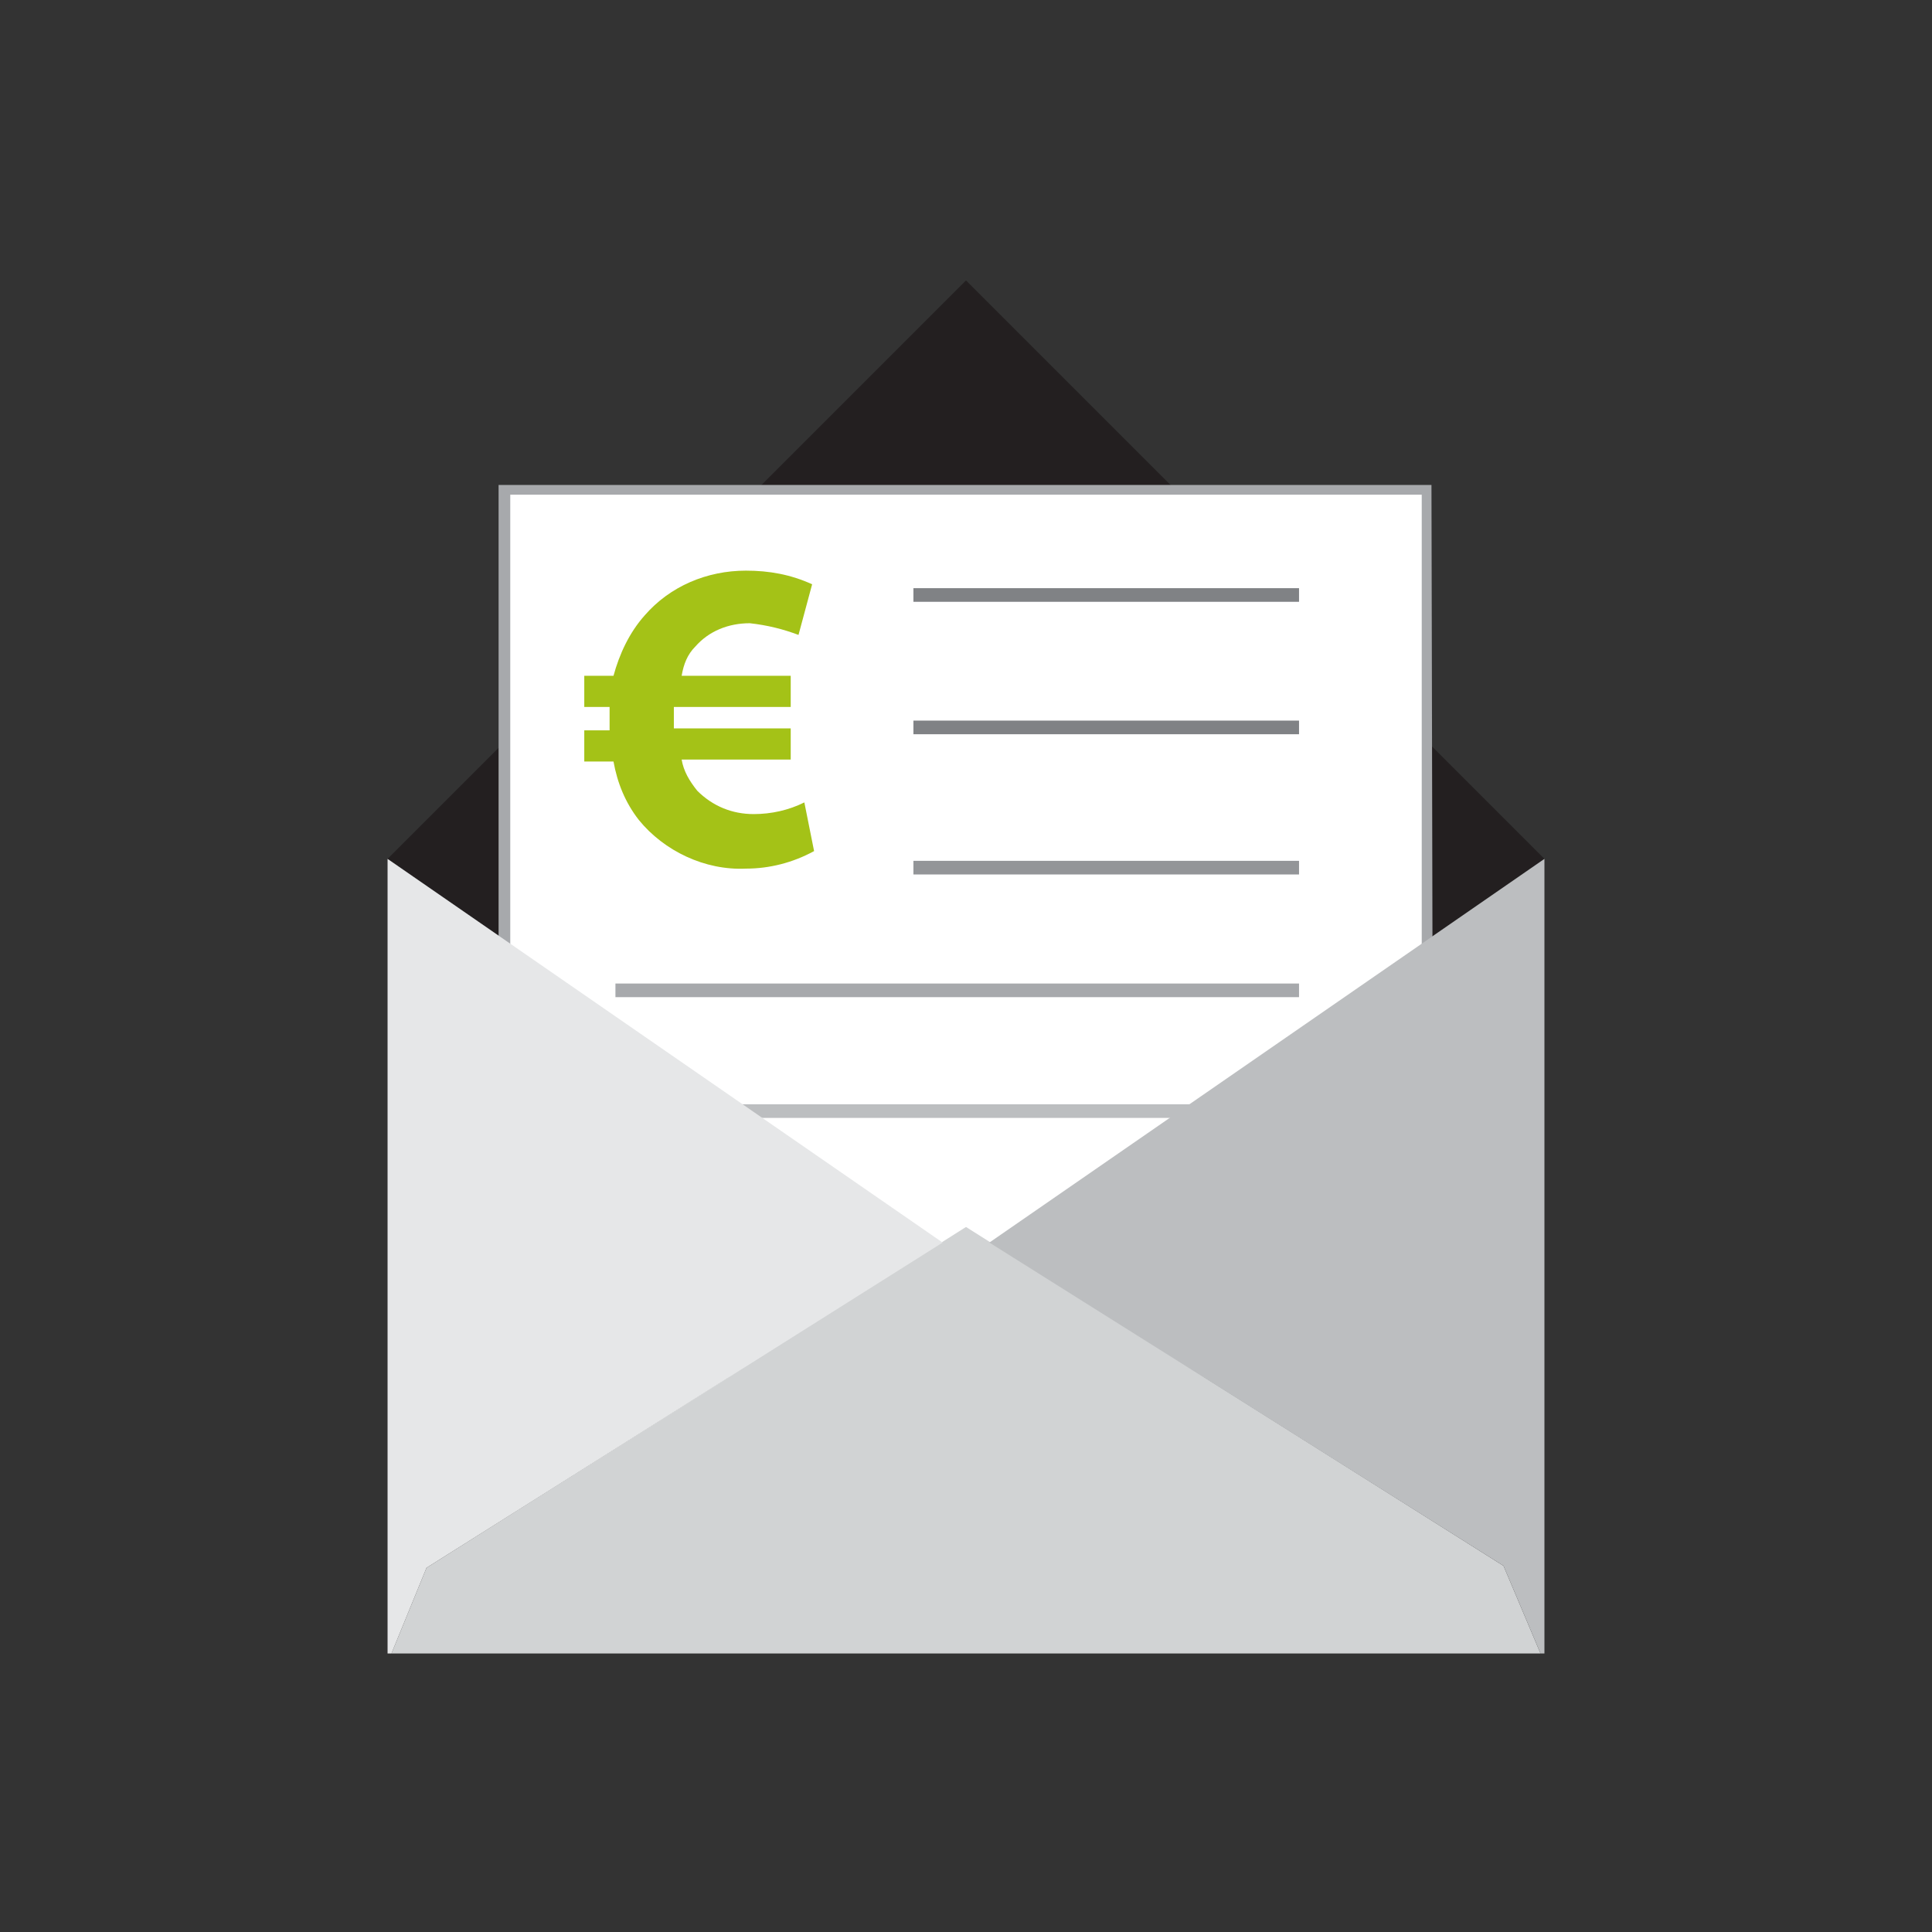 <?xml version="1.0" encoding="utf-8"?>
<!-- Generator: Adobe Illustrator 23.0.2, SVG Export Plug-In . SVG Version: 6.00 Build 0)  -->
<svg version="1.1" id="Layer_1" xmlns="http://www.w3.org/2000/svg" xmlns:xlink="http://www.w3.org/1999/xlink" x="0px" y="0px"
	 viewBox="0 0 99.2 99.2" style="enable-background:new 0 0 99.2 99.2;" xml:space="preserve">
<rect x="0" y="0" width="99.2" height="99.2" fill="#333333" stroke="none"/>
<style type="text/css">
	.st0{fill:#231F20;}
	.st1{fill:#FFFFFF;}
	.st2{fill:#A7A9AC;}
	.st3{fill:#939598;}
	.st4{fill:#808285;}
	.st5{fill:#BCBEC0;}
	.st6{fill:#A4C217;}
	.st7{fill:#D1D3D4;}
	.st8{fill:#E6E7E8;}
</style>
<title>personal_offer_euro</title>
<polygon class="st0" points="48.4,63.8 49.6,63 50.8,63.8 79.3,44.1 79.3,44.1 79.3,44.1 79.3,44.1 49.6,14.4 19.9,44.1 19.9,44.1 
	"/>
<path class="st0" d="M19.9,44.1L19.9,44.1L19.9,44.1z"/>
<rect x="25.9" y="25.1" class="st1" width="47.3" height="45.3"/>
<path class="st2" d="M73.6,70.7h-48V24.9h47.9L73.6,70.7L73.6,70.7z M26.2,70.2H73V25.4H26.2V70.2z"/>
<rect x="46.9" y="44.2" class="st3" width="19.8" height="0.7"/>
<rect x="46.9" y="30.2" class="st4" width="19.8" height="0.7"/>
<rect x="46.9" y="37" class="st4" width="19.8" height="0.7"/>
<rect x="31.6" y="50.5" class="st2" width="35.1" height="0.7"/>
<rect x="35.5" y="56.7" class="st5" width="27.3" height="0.7"/>
<path class="st6" d="M41.8,43.7c-1.1,0.6-2.3,0.9-3.5,0.9c-2.1,0.1-4.2-0.9-5.5-2.5c-0.7-0.9-1.1-1.9-1.3-3H30v-1.6h1.3V37
	c0-0.2,0-0.5,0-0.7H30v-1.6h1.5c0.3-1.1,0.8-2.2,1.6-3.1c1.3-1.5,3.2-2.3,5.2-2.3c1.2,0,2.3,0.2,3.4,0.7L41,32.6
	c-0.8-0.3-1.6-0.5-2.5-0.6c-1.1,0-2.1,0.4-2.8,1.2c-0.4,0.4-0.6,0.9-0.7,1.5h5.6v1.6h-6c0,0.2,0,0.5,0,0.7v0.4h6V39H35
	c0.1,0.6,0.4,1.1,0.8,1.6c0.8,0.8,1.8,1.2,2.9,1.2c0.9,0,1.8-0.2,2.6-0.6L41.8,43.7z"/>
<polygon class="st7" points="49.6,63 21.9,80.5 20.1,84.9 79.1,84.9 77.2,80.4 "/>
<polygon class="st5" points="79.3,44.1 50.8,63.8 77.2,80.4 79.1,84.9 79.1,84.9 79.1,84.9 79.3,84.9 "/>
<polygon class="st8" points="20.1,84.9 21.9,80.5 48.4,63.8 19.9,44.1 19.9,44.1 19.9,84.9 "/>
</svg>
